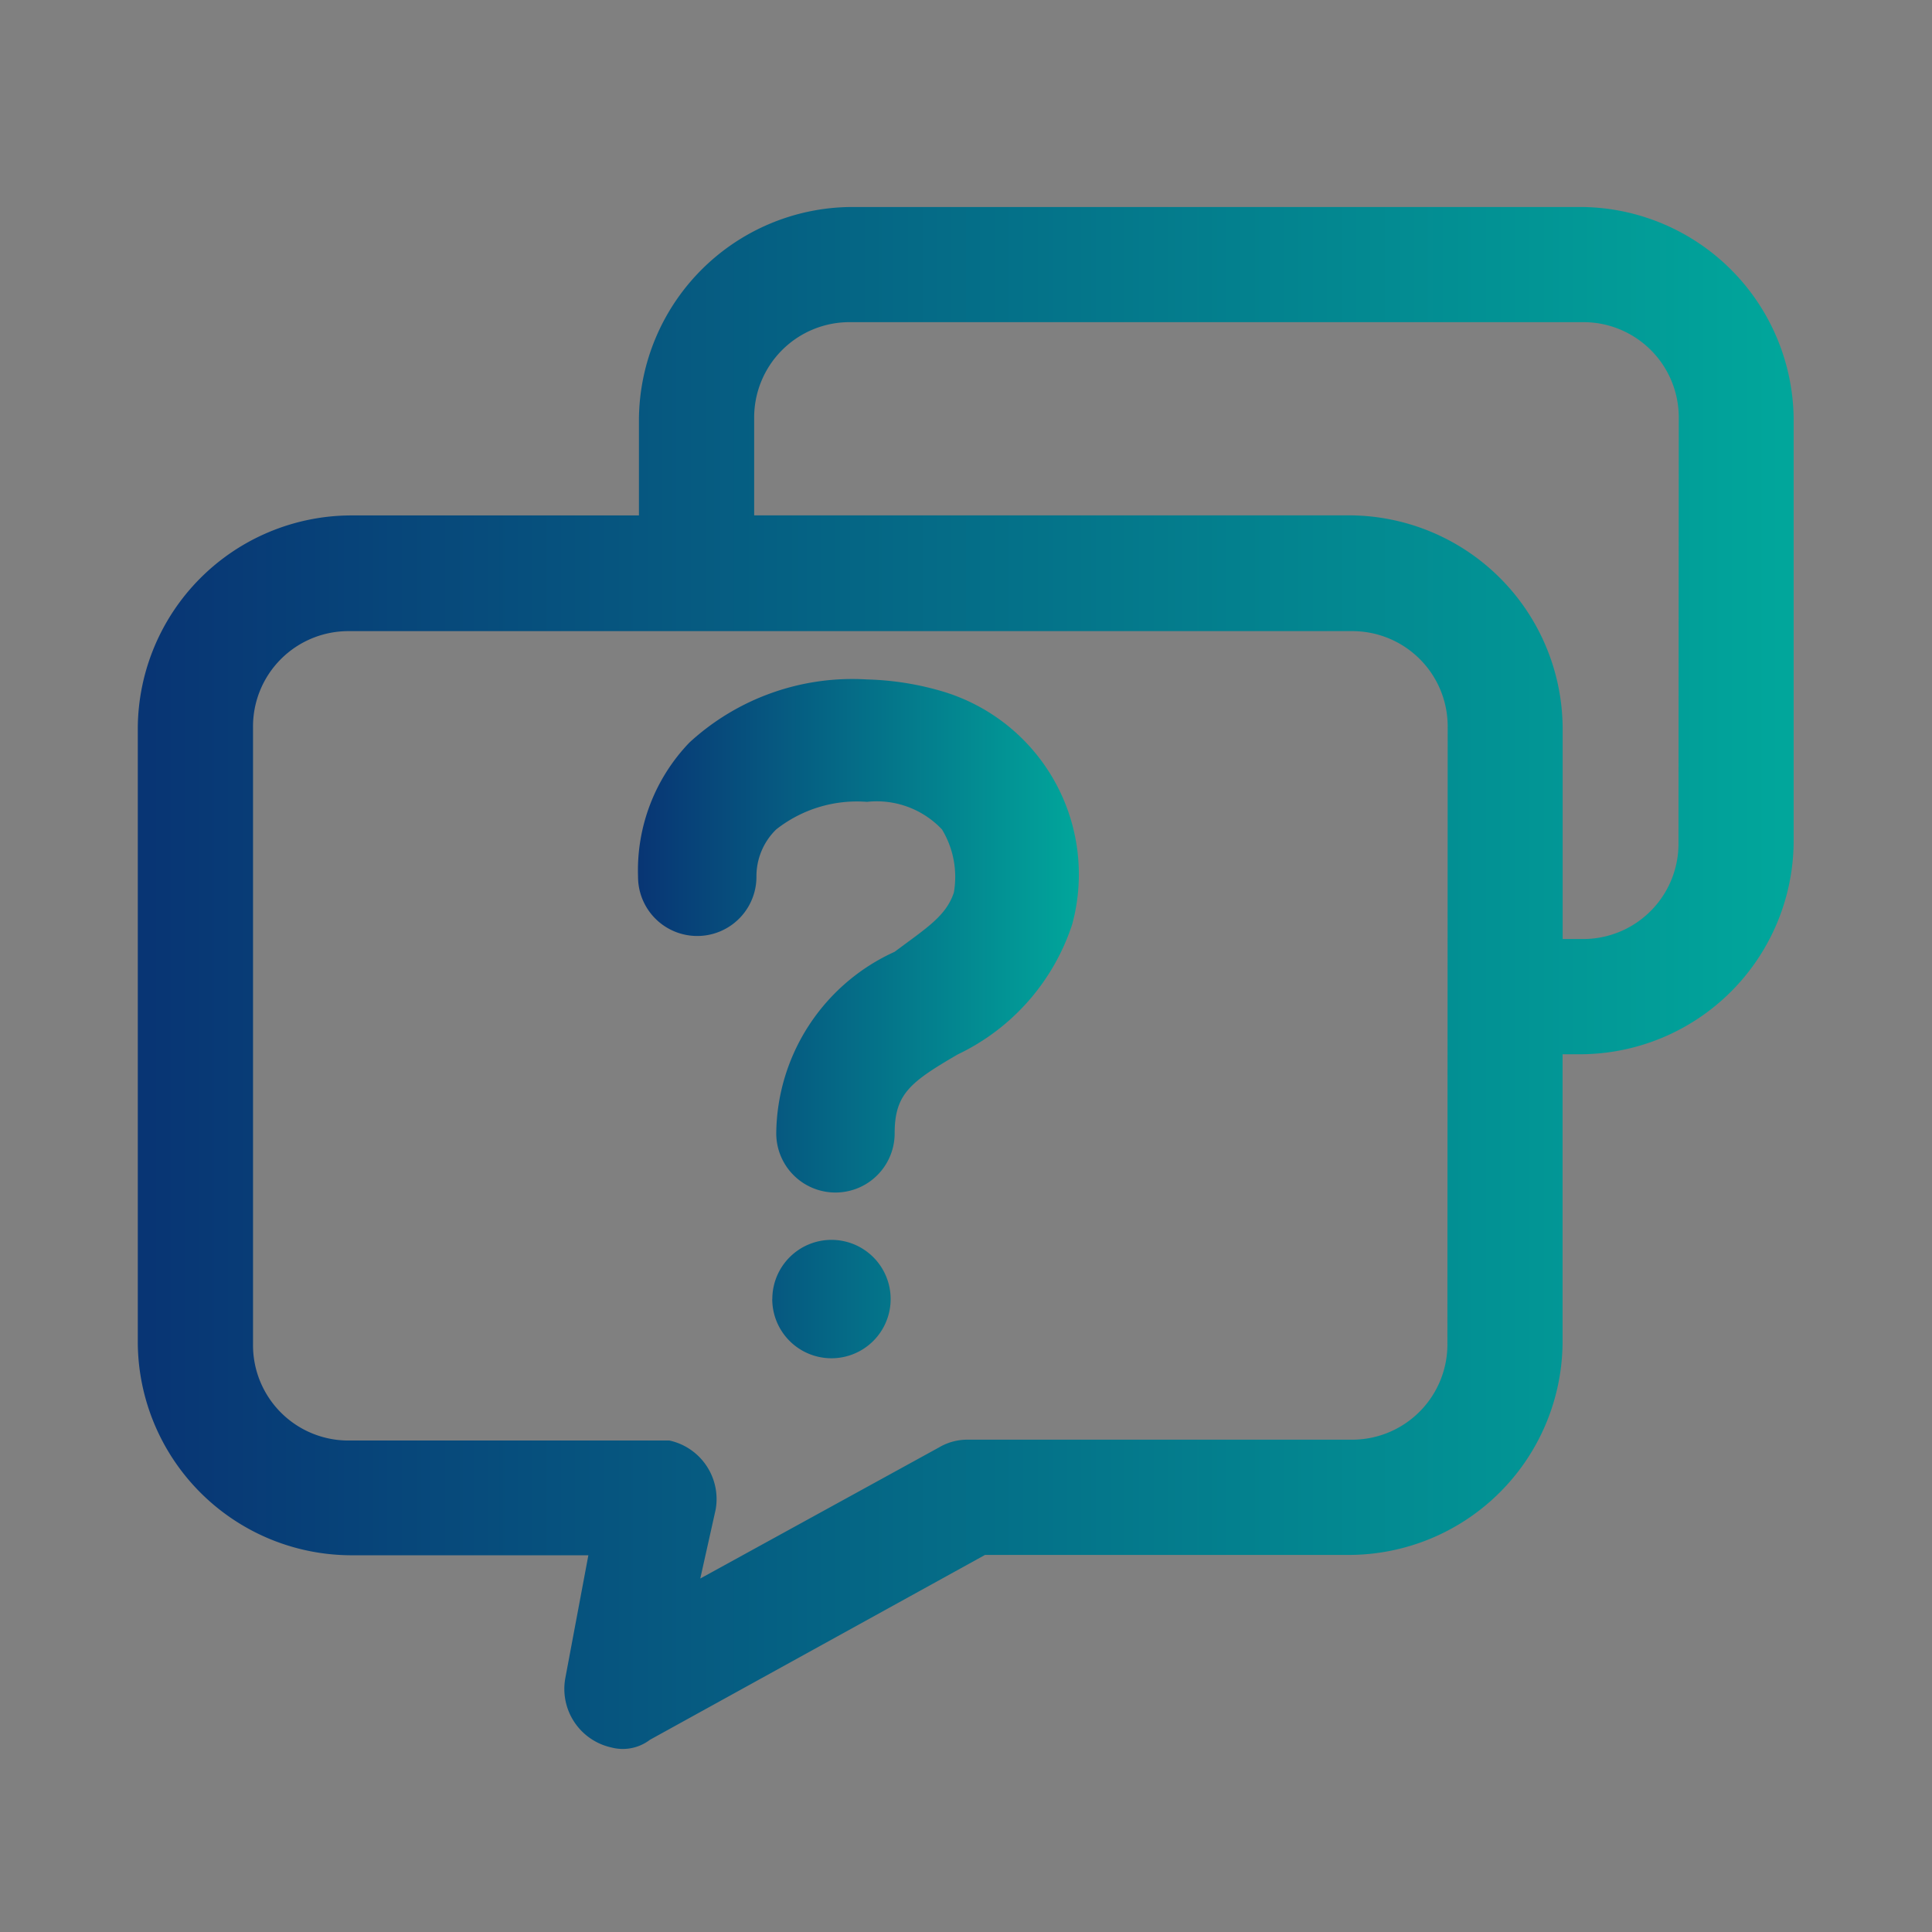 <svg xmlns="http://www.w3.org/2000/svg" xmlns:xlink="http://www.w3.org/1999/xlink" width="28" height="28" viewBox="0 0 28 28"><rect x="0" y="0" width="28" height="28" fill="#808080" stroke="none"/><defs><linearGradient id="a" y1="0.5" x2="1" y2="0.5" gradientUnits="objectBoundingBox"><stop offset="0" stop-color="#083574"/><stop offset="1" stop-color="#01a69b"/></linearGradient></defs><g transform="translate(-160 -336)"><rect width="28" height="28" transform="translate(160 336)" fill="#fff" opacity="0.007"/><g transform="translate(108.667 243)"><path d="M74.263,96h-10.6a3.1,3.1,0,0,0-3.07,3.07v1.4H56.4a3.1,3.1,0,0,0-3.07,3.07v8.93a3.1,3.1,0,0,0,3.07,3.07h3.46l-.335,1.786a.869.869,0,0,0,.67,1,.649.649,0,0,0,.558-.112l4.856-2.679h5.3a3.1,3.1,0,0,0,3.07-3.07v-4.186h.279a3.1,3.1,0,0,0,3.07-3.07V99.07A3.1,3.1,0,0,0,74.263,96ZM72.31,112.465a1.382,1.382,0,0,1-1.4,1.4H65.333a.807.807,0,0,0-.391.112l-3.46,1.9.223-1a.869.869,0,0,0-.67-1H56.4a1.382,1.382,0,0,1-1.4-1.4v-8.93a1.382,1.382,0,0,1,1.4-1.4H70.914a1.382,1.382,0,0,1,1.4,1.4Zm3.349-7.256a1.382,1.382,0,0,1-1.4,1.4h-.279v-3.07a3.1,3.1,0,0,0-3.07-3.07H62.263v-1.4a1.382,1.382,0,0,1,1.4-1.4h10.6a1.382,1.382,0,0,1,1.4,1.4Z" transform="translate(0 0)" fill="url(#a)"/><path d="M336.117,362.443a3.489,3.489,0,0,0-2.574.915,2.674,2.674,0,0,0-.744,1.945.858.858,0,0,0,1.716,0,.947.947,0,0,1,.286-.686,1.891,1.891,0,0,1,1.316-.4,1.3,1.3,0,0,1,1.087.4,1.326,1.326,0,0,1,.172.915c-.114.343-.4.515-.858.858a2.921,2.921,0,0,0-1.716,2.631.858.858,0,1,0,1.716,0c0-.572.229-.744.915-1.144a3.185,3.185,0,0,0,1.659-1.888,2.767,2.767,0,0,0-1.888-3.375A4.224,4.224,0,0,0,336.117,362.443Zm-1.373,8.98a.858.858,0,1,0,.858-.858A.858.858,0,0,0,334.745,371.423Z" transform="translate(-272.219 -259.596)" fill="url(#a)"/></g></g></svg>